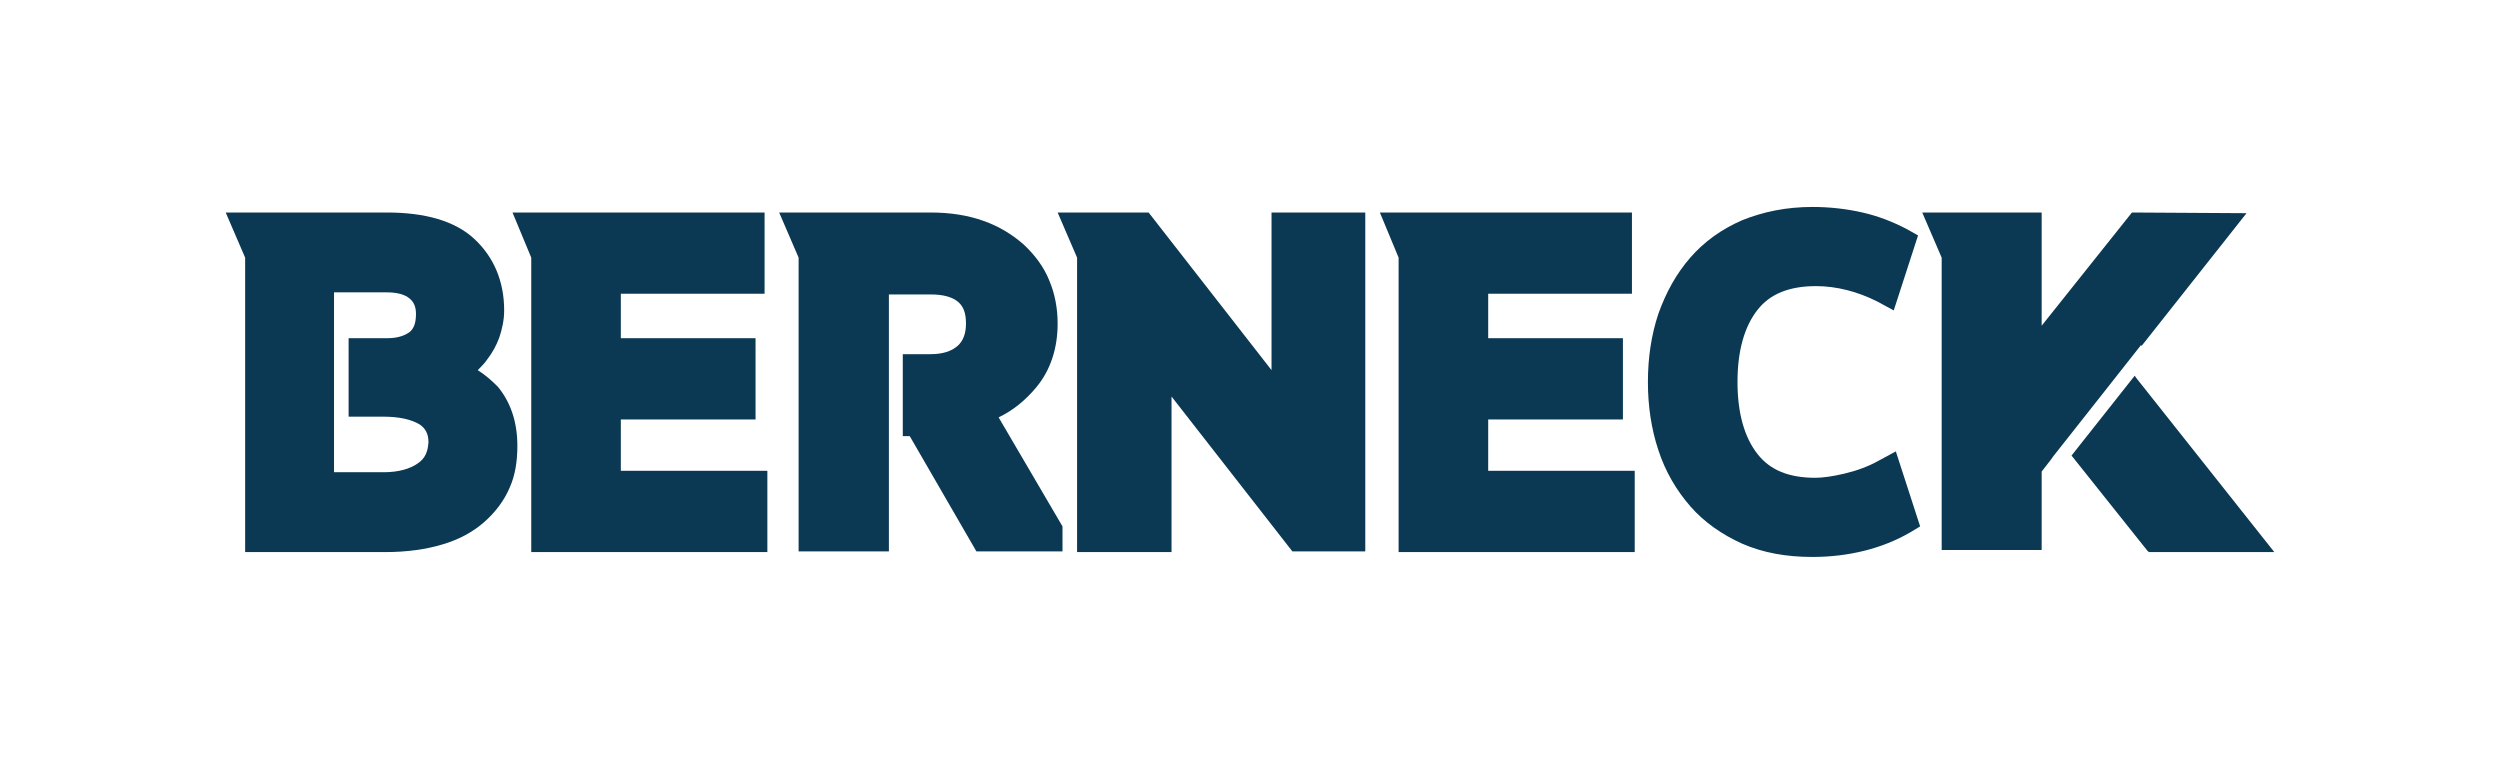 <?xml version="1.0" encoding="utf-8"?>
<!-- Generator: Adobe Illustrator 25.4.0, SVG Export Plug-In . SVG Version: 6.00 Build 0)  -->
<svg version="1.1" xmlns="http://www.w3.org/2000/svg" xmlns:xlink="http://www.w3.org/1999/xlink" x="0px" y="0px" width="360px"
	 height="110px" viewBox="0 0 360 110" style="enable-background:new 0 0 360 110;" xml:space="preserve">
<style type="text/css">
	.st0{fill:#0B3954;}
	.st1{fill-rule:evenodd;clip-rule:evenodd;fill:#0B3954;}
</style>
<g id="Capa_1">
</g>
<g id="Capa_2">
</g>
<g id="Capa_3">
	<g id="Berneck">
		<path class="st0" d="M270.6,66.3c-1.6,0.9-3.3,1.5-5,1.9c-1.7,0.4-3.1,0.6-4.2,0.6c-3.8,0-6.5-1.1-8.3-3.4
			c-1.9-2.4-2.9-5.9-2.9-10.4c0-4.5,1-8,2.9-10.4c1.8-2.3,4.6-3.4,8.4-3.4c3,0,6,0.8,8.8,2.2l2.4,1.3l3.5-10.8l-1.6-0.9
			c-2.1-1.1-4.2-1.9-6.4-2.4c-2.2-0.5-4.6-0.8-7.2-0.8c-3.8,0-7.1,0.7-10.1,1.9c-3,1.3-5.5,3.1-7.5,5.4c-2,2.3-3.5,5-4.6,8.1
			c-1,3-1.5,6.3-1.5,9.8c0,3.5,0.5,6.8,1.5,9.8c1,3.1,2.6,5.8,4.6,8.1c2,2.3,4.6,4.1,7.5,5.4c3,1.3,6.3,1.9,10.1,1.9
			c2.6,0,5.1-0.3,7.5-0.9c2.4-0.6,4.6-1.5,6.5-2.6l1.5-0.9L273,65L270.6,66.3z"/>
		<polygon class="st0" points="89.4,60.4 108.8,60.4 108.8,48.7 89.4,48.7 89.4,42.3 110.1,42.3 110.1,30.6 73.8,30.6 76.5,37.1 
			76.5,79.5 110.5,79.5 110.5,67.8 89.4,67.8 		"/>
		<polygon class="st0" points="214.3,60.4 233.7,60.4 233.7,48.7 214.3,48.7 214.3,42.3 235,42.3 235,30.6 198.7,30.6 201.4,37.1 
			201.4,79.5 235.4,79.5 235.4,67.8 214.3,67.8 		"/>
		<polygon class="st0" points="308.4,49.8 323.5,30.7 307,30.6 294,46.9 294,30.6 276.8,30.6 279.6,37.1 279.6,79.2 294,79.2 
			294,67.9 295.4,66.1 295.6,65.8 308.3,49.7 		"/>
		<polygon class="st0" points="307.6,54.4 307.4,54.1 298.3,65.6 309.3,79.4 309.4,79.4 309.4,79.5 327.5,79.5 		"/>
		<path class="st0" d="M149.2,55.8c2.1-2.5,3.1-5.7,3.1-9.2c0-2.2-0.4-4.3-1.2-6.2c-0.8-2-2.1-3.7-3.7-5.2c-1.6-1.4-3.5-2.6-5.8-3.4
			c-2.2-0.8-4.8-1.2-7.6-1.2h-21.8l2.8,6.5v42.3H128v-37h6c1.9,0,3.2,0.4,4,1.1c0.8,0.7,1.1,1.7,1.1,3.1c0,1.4-0.4,2.5-1.2,3.2
			c-0.9,0.8-2.2,1.2-3.9,1.2h-4v11.8h1l9.6,16.6H153v-3.6l-9.2-15.7C145.9,59.1,147.7,57.6,149.2,55.8z"/>
		<path class="st0" d="M68.8,53.3c0.5-0.5,1-1,1.4-1.6c0.7-0.9,1.3-2,1.7-3.1c0.4-1.2,0.7-2.5,0.7-3.9c0-4.2-1.5-7.7-4.3-10.3
			c-2.8-2.6-7.1-3.8-12.6-3.8H32.5l2.8,6.5v42.4h20.2c3.1,0,5.9-0.4,8.2-1.1c2.4-0.7,4.4-1.8,6-3.2c1.6-1.4,2.9-3.1,3.7-5
			c0.8-1.8,1.1-3.8,1.1-6c0-3.5-1-6.3-2.8-8.5C70.8,54.8,69.9,54,68.8,53.3z M60.2,66.7c-1.1,0.8-2.8,1.3-4.9,1.3h-7.2V42.1h7.6
			c1.5,0,2.6,0.3,3.3,0.9c0.6,0.5,0.9,1.2,0.9,2.2c0,1.3-0.3,2.1-0.9,2.6c-0.8,0.6-1.9,0.9-3.2,0.9h-5.6V60h5c2.3,0,4,0.4,5.2,1.1
			c0.9,0.6,1.3,1.4,1.3,2.6C61.6,65.1,61.2,66,60.2,66.7z"/>
		<polygon class="st0" points="183.1,53.3 165.4,30.6 155.1,30.6 155.1,30.6 152.3,30.6 155.1,37.1 155.1,39.9 155.1,39.9 
			155.1,79.5 168.7,79.5 168.7,57.1 186.1,79.4 196.6,79.4 196.6,30.6 183.1,30.6 		"/>
	</g>
</g>
<g id="Capa_4">
</g>
<g id="Capa_5">
</g>
<g id="Capa_6">
</g>
</svg>
